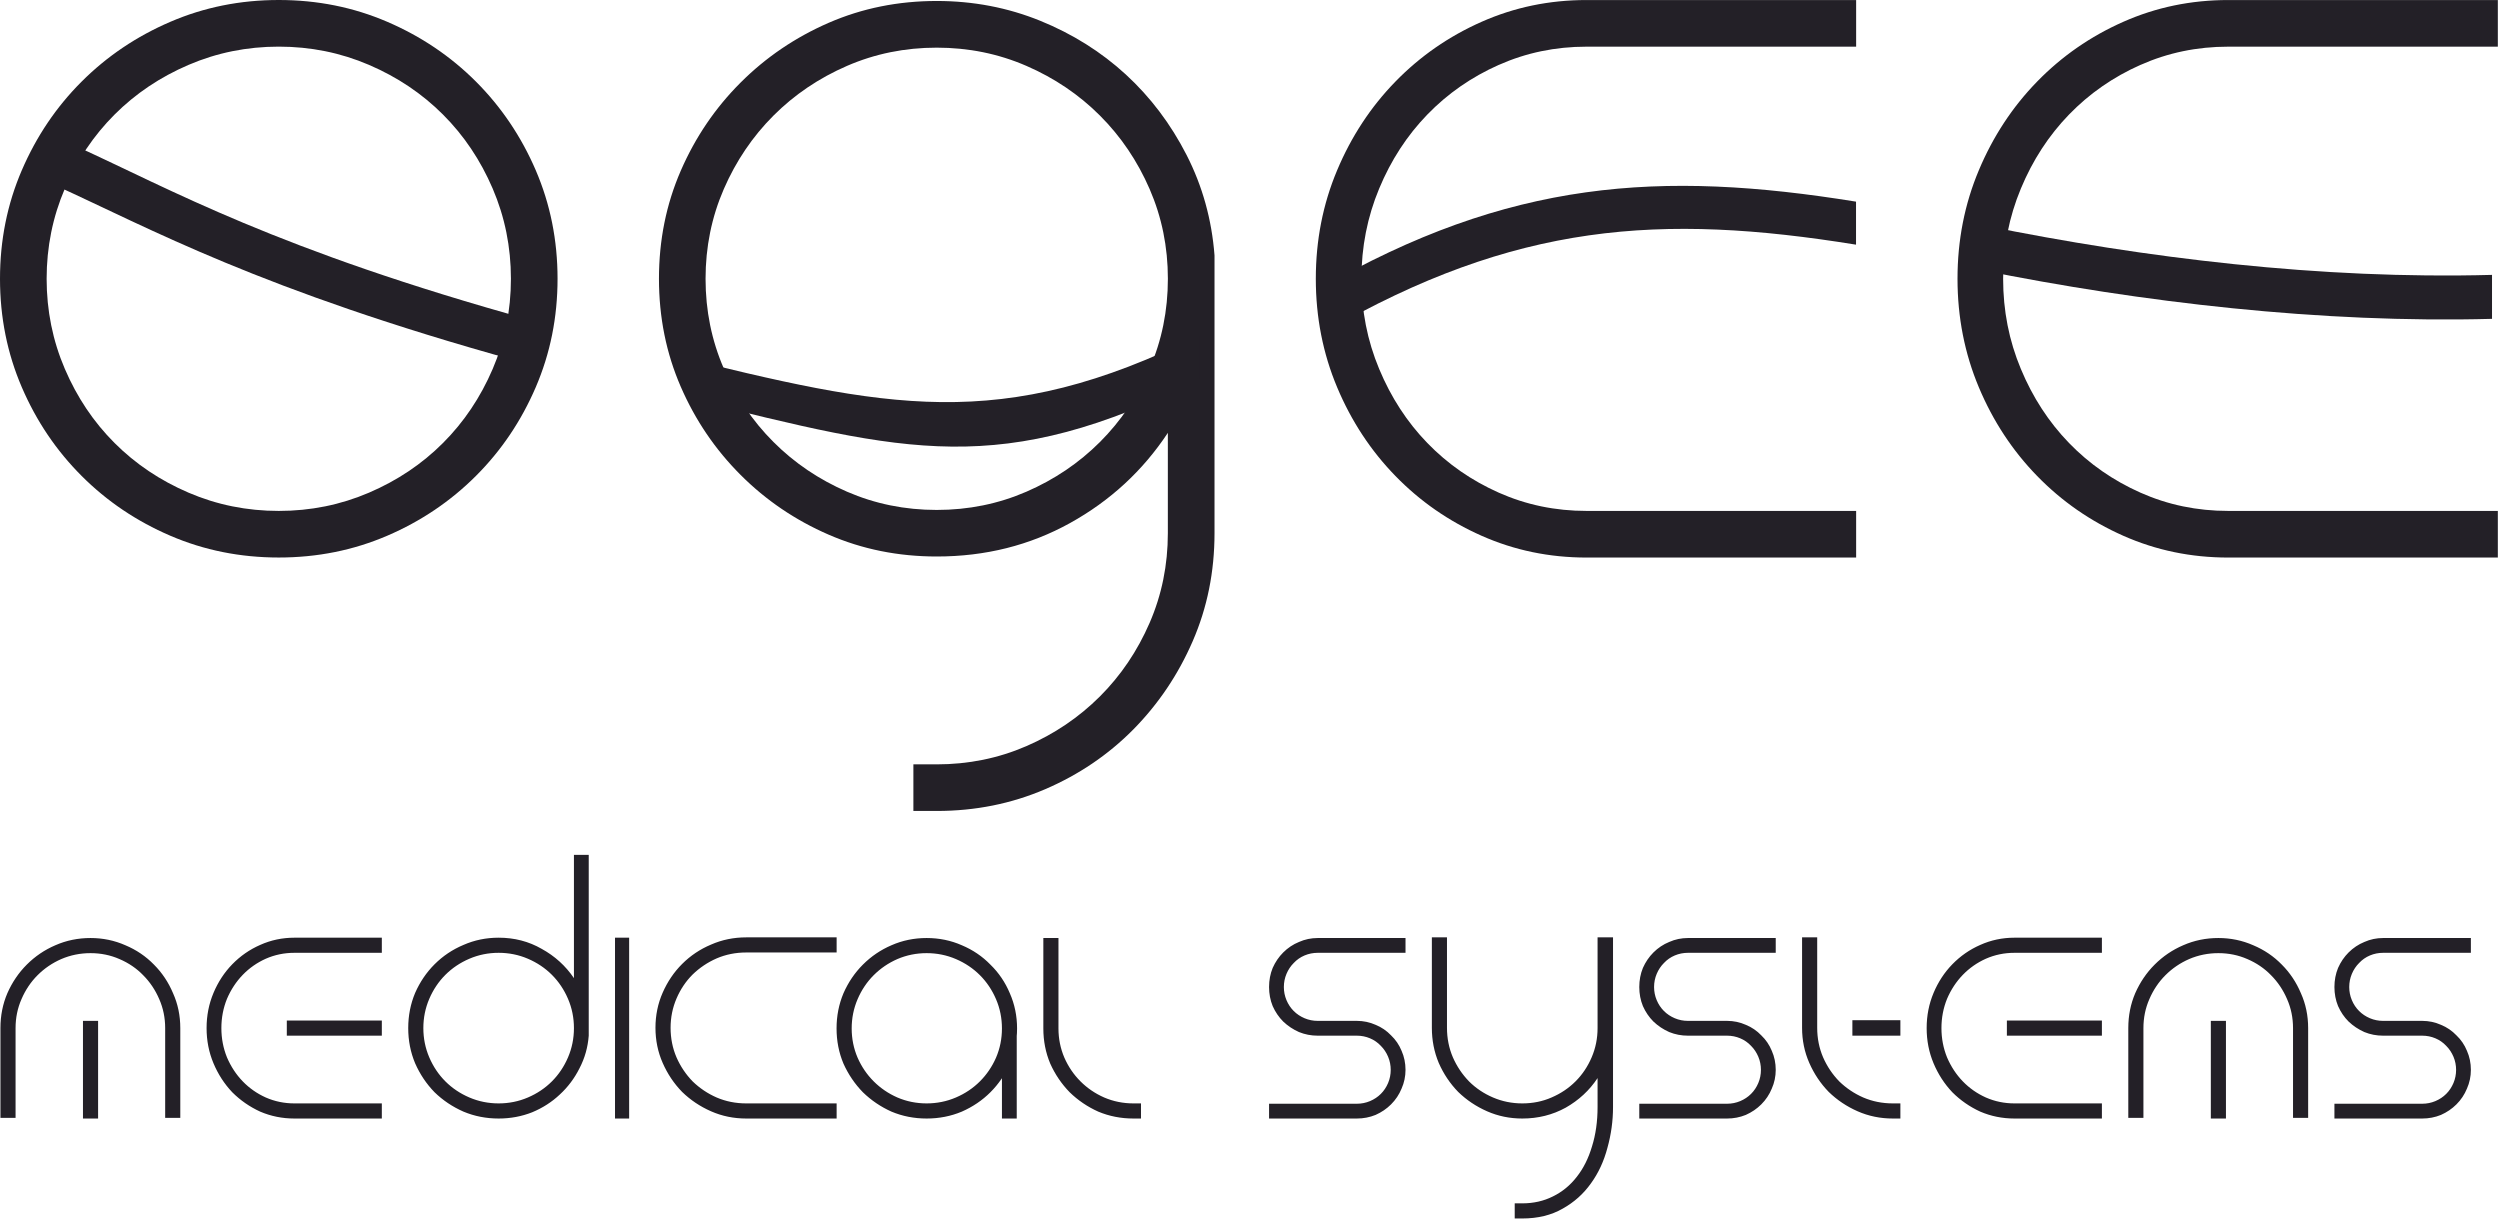 <?xml version="1.0" encoding="UTF-8"?> <svg xmlns="http://www.w3.org/2000/svg" width="1074" height="524" viewBox="0 0 1074 524" fill="none"><path d="M9.361 73.169C15.601 58.653 24.163 45.945 35.062 35.062C45.945 24.179 58.653 15.617 73.169 9.376C87.685 3.12 103.211 0 119.762 0C136.314 0 151.84 3.12 166.356 9.361C180.872 15.601 193.58 24.163 204.463 35.047C215.346 45.945 223.908 58.638 230.164 73.154C236.405 87.67 239.525 103.211 239.525 119.747C239.525 136.283 236.405 151.825 230.164 166.341C223.923 180.857 215.361 193.564 204.463 204.448C193.58 215.331 180.872 223.908 166.356 230.149C151.84 236.39 136.299 239.51 119.762 239.51C103.226 239.51 87.67 236.39 73.169 230.149C58.653 223.908 45.945 215.346 35.062 204.448C24.179 193.564 15.601 180.857 9.361 166.341C3.12 151.825 0 136.283 0 119.747C0 103.211 3.12 87.67 9.361 73.154V73.169ZM158.518 211.653C170.712 206.423 181.309 199.323 190.309 190.308C199.308 181.309 206.423 170.712 211.653 158.518C216.884 146.323 219.492 133.404 219.492 119.762C219.492 106.121 216.884 93.202 211.653 81.007C206.423 68.812 199.308 58.216 190.309 49.216C181.309 40.217 170.712 33.102 158.518 27.872C146.323 22.641 133.404 20.033 119.762 20.033C106.121 20.033 93.202 22.641 81.007 27.872C68.812 33.102 58.216 40.217 49.216 49.216C40.217 58.216 33.102 68.812 27.872 81.007C22.641 93.202 20.033 106.121 20.033 119.762C20.033 133.404 22.641 146.338 27.872 158.518C33.102 170.697 40.202 181.309 49.216 190.308C58.216 199.308 68.812 206.423 81.007 211.653C93.202 216.884 106.121 219.492 119.762 219.492C133.404 219.492 146.323 216.884 158.518 211.653Z" fill="#232027"></path><path d="M392.391 348.404V328.371H402.4C416.042 328.371 428.885 325.763 440.944 320.533C452.988 315.302 463.51 308.187 472.524 299.188C481.523 290.189 488.638 279.652 493.869 267.608C499.099 255.564 501.707 242.706 501.707 229.064V185.953C490.959 202.217 476.956 215.136 459.681 224.708C442.406 234.28 423.323 239.073 402.415 239.073C385.864 239.073 370.413 235.953 356.033 229.712C341.667 223.472 329.035 214.91 318.152 204.011C307.268 193.128 298.691 180.496 292.451 166.13C286.21 151.75 283.09 136.299 283.09 119.748C283.09 103.197 286.21 87.731 292.451 73.365C298.691 59 307.253 46.368 318.152 35.484C329.035 24.601 341.667 16.039 356.033 9.783C370.398 3.543 385.864 0.422 402.415 0.422C418.092 0.422 432.895 3.256 446.838 8.909C460.781 14.577 473.037 22.265 483.634 31.987C494.231 41.725 502.943 53.257 509.772 66.612C516.585 79.968 520.58 94.333 521.756 109.724V229.049C521.756 245.6 518.635 261.066 512.395 275.431C506.154 289.812 497.652 302.429 486.92 313.327C476.172 324.211 463.54 332.773 449.039 339.028C434.523 345.269 418.981 348.389 402.445 348.389H392.436L392.391 348.404ZM363.871 28.309C351.827 33.54 341.29 40.655 332.291 49.654C323.292 58.653 316.177 69.19 310.947 81.219C305.716 93.278 303.108 106.121 303.108 119.763C303.108 133.405 305.716 146.263 310.947 158.307C316.177 170.351 323.277 180.888 332.291 189.887C341.29 198.886 351.812 206.001 363.871 211.232C375.915 216.462 388.758 219.07 402.415 219.07C416.072 219.07 428.9 216.462 440.959 211.232C453.003 206.001 463.525 198.901 472.539 189.887C481.538 180.888 488.653 170.366 493.884 158.307C499.114 146.263 501.722 133.42 501.722 119.763C501.722 106.106 499.114 93.278 493.884 81.219C488.653 69.175 481.538 58.653 472.539 49.654C463.54 40.655 453.003 33.54 440.959 28.309C428.915 23.079 416.057 20.471 402.415 20.471C388.773 20.471 375.915 23.079 363.871 28.309Z" fill="#232027"></path><path d="M643.884 27.871C632.126 33.102 621.891 40.217 613.178 49.216C604.465 58.215 597.561 68.812 592.496 81.007C587.417 93.202 584.869 106.12 584.869 119.762C584.869 133.404 587.401 146.338 592.496 158.517C597.576 170.712 604.465 181.309 613.178 190.308C621.891 199.307 632.126 206.422 643.884 211.653C655.641 216.884 668.198 219.491 681.553 219.491H797.397V239.525H681.553C665.59 239.525 650.561 236.404 636.482 230.164C622.403 223.923 610.058 215.361 599.461 204.463C588.864 193.579 580.513 180.872 574.423 166.356C568.333 151.839 565.273 136.298 565.273 119.762C565.273 103.226 568.318 87.685 574.423 73.169C580.513 58.652 588.864 45.945 599.461 35.062C610.058 24.178 622.388 15.616 636.482 9.376C650.561 3.135 665.59 0.015 681.553 0.015H797.397V20.048H681.553C668.198 20.048 655.641 22.656 643.884 27.887V27.871Z" fill="#232027"></path><path d="M919.557 27.871C907.799 33.102 897.564 40.217 888.851 49.216C880.139 58.215 873.235 68.812 868.17 81.007C863.09 93.202 860.542 106.12 860.542 119.762C860.542 133.404 863.075 146.338 868.17 158.517C873.25 170.712 880.139 181.309 888.851 190.308C897.564 199.307 907.799 206.422 919.557 211.653C931.315 216.884 943.871 219.491 957.227 219.491H1073.07V239.525H957.227C941.263 239.525 926.235 236.404 912.156 230.164C898.077 223.923 885.731 215.361 875.134 204.463C864.537 193.579 856.186 180.872 850.096 166.356C844.006 151.839 840.946 136.298 840.946 119.762C840.946 103.226 843.991 87.685 850.096 73.169C856.186 58.652 864.537 45.945 875.134 35.062C885.731 24.178 898.061 15.616 912.156 9.376C926.235 3.135 941.263 0.015 957.227 0.015H1073.07V20.048H957.227C943.871 20.048 931.315 22.656 919.557 27.887V27.871Z" fill="#232027"></path><path d="M797.35 105.11C713.539 91.559 650.962 95.553 569.518 142.539L566.839 124.058C648.284 77.073 713.539 73.078 797.35 86.63V105.11Z" fill="#232027"></path><path d="M515.513 143.896C429.757 186.646 380.782 175.265 287.836 152.307L296.88 171.511C389.811 194.469 429.757 205.684 515.513 162.934V143.896Z" fill="#232027"></path><path d="M32.667 62.813L23.683 79.59C64.397 98.086 111.609 124.496 222.146 155.066C224.648 148.961 227.06 143.73 228.537 137.655C118.543 107.251 73.442 81.339 32.667 62.813Z" fill="#232027"></path><path d="M851.166 116.024C919.616 129.847 997.383 138.967 1070.57 136.977V118.089C996.991 120.094 921.485 110.869 852.673 96.925L851.166 116.024Z" fill="#232027"></path><path d="M70.957 480.237V441.676C70.957 437.25 70.109 433.107 68.414 429.246C66.719 425.291 64.412 421.854 61.493 418.935C58.668 416.015 55.278 413.708 51.323 412.013C47.462 410.318 43.319 409.471 38.893 409.471C34.467 409.471 30.276 410.318 26.321 412.013C22.46 413.708 19.07 416.015 16.151 418.935C13.232 421.854 10.925 425.291 9.23 429.246C7.535 433.107 6.688 437.25 6.688 441.676V480.237H0.19V441.676C0.19 436.308 1.179 431.318 3.156 426.703C5.228 421.995 8.006 417.899 11.49 414.415C15.068 410.836 19.165 408.058 23.779 406.081C28.487 404.009 33.525 402.973 38.893 402.973C44.166 402.973 49.157 404.009 53.865 406.081C58.574 408.058 62.67 410.836 66.154 414.415C69.638 417.899 72.369 421.995 74.347 426.703C76.418 431.318 77.454 436.308 77.454 441.676V480.237H70.957ZM42.141 480.52H35.644V438.568H42.141V480.52ZM126.461 409.33C122.13 409.33 118.033 410.177 114.172 411.872C110.406 413.567 107.11 415.874 104.285 418.793C101.46 421.713 99.2 425.15 97.505 429.105C95.904 433.06 95.104 437.25 95.104 441.676C95.104 446.102 95.904 450.292 97.505 454.247C99.2 458.202 101.46 461.639 104.285 464.558C107.11 467.478 110.406 469.785 114.172 471.48C118.033 473.175 122.13 474.022 126.461 474.022H164.034V480.52H126.461C121.282 480.52 116.385 479.531 111.771 477.554C107.251 475.482 103.249 472.704 99.765 469.22C96.375 465.641 93.691 461.498 91.714 456.79C89.736 452.081 88.747 447.043 88.747 441.676C88.747 436.308 89.736 431.27 91.714 426.562C93.691 421.854 96.375 417.758 99.765 414.273C103.249 410.695 107.251 407.917 111.771 405.94C116.385 403.868 121.282 402.832 126.461 402.832H164.034V409.33H126.461ZM164.034 444.925H123.213V438.427H164.034V444.925ZM252.92 367.237V444.925C252.543 449.916 251.225 454.577 248.965 458.908C246.799 463.24 243.974 467.007 240.49 470.208C237.1 473.41 233.145 475.953 228.625 477.836C224.105 479.625 219.302 480.52 214.217 480.52C208.85 480.52 203.812 479.531 199.104 477.554C194.395 475.482 190.252 472.704 186.674 469.22C183.189 465.641 180.412 461.498 178.34 456.79C176.362 452.081 175.374 447.043 175.374 441.676C175.374 436.308 176.362 431.27 178.34 426.562C180.412 421.854 183.189 417.758 186.674 414.273C190.252 410.695 194.395 407.917 199.104 405.94C203.812 403.868 208.85 402.832 214.217 402.832C220.997 402.832 227.165 404.433 232.721 407.635C238.371 410.742 242.985 414.933 246.564 420.206V367.237H252.92ZM214.217 474.022C218.643 474.022 222.834 473.175 226.789 471.48C230.744 469.785 234.181 467.478 237.1 464.558C240.019 461.639 242.326 458.202 244.021 454.247C245.716 450.292 246.564 446.102 246.564 441.676C246.564 437.25 245.716 433.06 244.021 429.105C242.326 425.15 240.019 421.713 237.1 418.793C234.181 415.874 230.744 413.567 226.789 411.872C222.834 410.177 218.643 409.33 214.217 409.33C209.792 409.33 205.601 410.177 201.646 411.872C197.691 413.567 194.254 415.874 191.335 418.793C188.416 421.713 186.109 425.15 184.414 429.105C182.719 433.06 181.871 437.25 181.871 441.676C181.871 446.102 182.719 450.292 184.414 454.247C186.109 458.202 188.416 461.639 191.335 464.558C194.254 467.478 197.691 469.785 201.646 471.48C205.601 473.175 209.792 474.022 214.217 474.022ZM264.207 402.832H270.281V480.52H264.207V402.832ZM281.587 441.535C281.587 436.167 282.623 431.129 284.695 426.421C286.766 421.713 289.544 417.616 293.029 414.132C296.607 410.554 300.75 407.776 305.459 405.798C310.167 403.727 315.205 402.691 320.572 402.691H359.416V409.188H320.572C316.052 409.188 311.815 410.036 307.86 411.731C303.999 413.426 300.562 415.733 297.549 418.652C294.629 421.571 292.322 425.008 290.627 428.963C288.932 432.918 288.085 437.109 288.085 441.535C288.085 446.055 288.932 450.292 290.627 454.247C292.322 458.108 294.629 461.545 297.549 464.558C300.562 467.478 303.999 469.785 307.86 471.48C311.815 473.175 316.052 474.022 320.572 474.022H359.416V480.52H320.572C315.205 480.52 310.167 479.484 305.459 477.412C300.75 475.341 296.607 472.563 293.029 469.078C289.544 465.5 286.766 461.357 284.695 456.648C282.623 451.94 281.587 446.902 281.587 441.535ZM430.434 438.568L436.79 440.97V480.52H430.434V438.568ZM398.088 480.52C392.72 480.52 387.682 479.531 382.974 477.554C378.36 475.482 374.264 472.704 370.685 469.22C367.201 465.641 364.423 461.545 362.352 456.931C360.374 452.223 359.385 447.185 359.385 441.817C359.385 436.45 360.374 431.412 362.352 426.703C364.423 421.995 367.201 417.899 370.685 414.415C374.264 410.836 378.36 408.058 382.974 406.081C387.682 404.009 392.72 402.973 398.088 402.973C403.455 402.973 408.493 404.009 413.202 406.081C417.91 408.058 422.006 410.836 425.49 414.415C429.069 417.899 431.847 421.995 433.824 426.703C435.896 431.412 436.932 436.45 436.932 441.817C436.932 447.185 435.896 452.223 433.824 456.931C431.847 461.545 429.069 465.641 425.49 469.22C422.006 472.704 417.91 475.482 413.202 477.554C408.493 479.531 403.455 480.52 398.088 480.52ZM398.088 409.471C393.662 409.471 389.472 410.318 385.517 412.013C381.656 413.708 378.266 416.015 375.347 418.935C372.427 421.854 370.12 425.291 368.425 429.246C366.73 433.201 365.883 437.391 365.883 441.817C365.883 446.243 366.73 450.433 368.425 454.388C370.12 458.249 372.427 461.639 375.347 464.558C378.266 467.478 381.656 469.785 385.517 471.48C389.472 473.175 393.662 474.022 398.088 474.022C402.514 474.022 406.704 473.175 410.659 471.48C414.614 469.785 418.051 467.478 420.97 464.558C423.89 461.639 426.197 458.249 427.892 454.388C429.587 450.433 430.434 446.243 430.434 441.817C430.434 437.391 429.587 433.201 427.892 429.246C426.197 425.291 423.89 421.854 420.97 418.935C418.051 416.015 414.614 413.708 410.659 412.013C406.704 410.318 402.514 409.471 398.088 409.471ZM448.219 402.973H454.716V441.817C454.716 446.243 455.564 450.433 457.259 454.388C458.954 458.249 461.261 461.639 464.18 464.558C467.099 467.478 470.489 469.785 474.35 471.48C478.305 473.175 482.495 474.022 486.921 474.022H490.17V480.52H486.921C481.554 480.52 476.516 479.531 471.807 477.554C467.193 475.482 463.097 472.704 459.519 469.22C456.034 465.641 453.256 461.545 451.185 456.931C449.207 452.223 448.219 447.185 448.219 441.817V402.973ZM582.904 444.925H566.095C563.27 444.925 560.586 444.407 558.044 443.371C555.501 442.241 553.241 440.734 551.264 438.851C549.381 436.968 547.874 434.755 546.744 432.212C545.708 429.67 545.19 426.939 545.19 424.02C545.19 421.1 545.708 418.37 546.744 415.827C547.874 413.285 549.381 411.072 551.264 409.188C553.241 407.211 555.501 405.704 558.044 404.668C560.586 403.538 563.27 402.973 566.095 402.973H603.809V409.33H566.095C564.118 409.33 562.234 409.706 560.445 410.46C558.656 411.213 557.102 412.296 555.784 413.708C554.466 415.027 553.43 416.58 552.676 418.37C551.923 420.159 551.546 422.042 551.546 424.02C551.546 425.997 551.923 427.88 552.676 429.67C553.43 431.459 554.466 433.013 555.784 434.331C557.102 435.649 558.656 436.685 560.445 437.438C562.234 438.192 564.118 438.568 566.095 438.568H582.904C585.729 438.568 588.413 439.133 590.955 440.263C593.498 441.299 595.711 442.806 597.594 444.783C599.572 446.667 601.078 448.88 602.114 451.422C603.244 453.965 603.809 456.696 603.809 459.615C603.809 462.44 603.244 465.123 602.114 467.666C601.078 470.208 599.572 472.469 597.594 474.446C595.711 476.329 593.498 477.836 590.955 478.966C588.413 480.002 585.729 480.52 582.904 480.52H545.19V474.164H582.904C584.882 474.164 586.765 473.787 588.554 473.034C590.343 472.28 591.897 471.244 593.215 469.926C594.534 468.608 595.569 467.054 596.323 465.265C597.076 463.476 597.453 461.592 597.453 459.615C597.453 457.637 597.076 455.754 596.323 453.965C595.569 452.176 594.534 450.622 593.215 449.303C591.897 447.891 590.343 446.808 588.554 446.055C586.765 445.301 584.882 444.925 582.904 444.925ZM650.721 516.962H653.97C658.772 516.962 663.151 515.974 667.106 513.996C671.155 512.019 674.592 509.194 677.417 505.521C680.242 501.943 682.408 497.611 683.915 492.526C685.515 487.441 686.316 481.791 686.316 475.576V463.146C682.832 468.419 678.265 472.657 672.615 475.859C666.965 478.966 660.75 480.52 653.97 480.52C648.602 480.52 643.564 479.484 638.856 477.412C634.147 475.341 630.004 472.563 626.426 469.078C622.942 465.5 620.164 461.357 618.092 456.648C616.114 451.94 615.126 446.902 615.126 441.535V402.691H621.623V441.535C621.623 446.055 622.471 450.292 624.166 454.247C625.861 458.108 628.168 461.545 631.087 464.558C634.006 467.478 637.443 469.785 641.398 471.48C645.353 473.175 649.544 474.022 653.97 474.022C658.49 474.022 662.68 473.175 666.541 471.48C670.496 469.785 673.933 467.478 676.852 464.558C679.771 461.639 682.078 458.202 683.773 454.247C685.468 450.292 686.316 446.102 686.316 441.676V402.691H692.955V475.576C692.955 481.509 692.154 487.347 690.553 493.091C689.047 498.835 686.693 503.92 683.491 508.346C680.289 512.866 676.24 516.492 671.343 519.222C666.447 522.047 660.655 523.46 653.97 523.46H650.721V516.962ZM741.949 444.925H725.14C722.315 444.925 719.631 444.407 717.089 443.371C714.546 442.241 712.286 440.734 710.309 438.851C708.425 436.968 706.919 434.755 705.789 432.212C704.753 429.67 704.235 426.939 704.235 424.02C704.235 421.1 704.753 418.37 705.789 415.827C706.919 413.285 708.425 411.072 710.309 409.188C712.286 407.211 714.546 405.704 717.089 404.668C719.631 403.538 722.315 402.973 725.14 402.973H762.854V409.33H725.14C723.162 409.33 721.279 409.706 719.49 410.46C717.701 411.213 716.147 412.296 714.829 413.708C713.51 415.027 712.474 416.58 711.721 418.37C710.968 420.159 710.591 422.042 710.591 424.02C710.591 425.997 710.968 427.88 711.721 429.67C712.474 431.459 713.51 433.013 714.829 434.331C716.147 435.649 717.701 436.685 719.49 437.438C721.279 438.192 723.162 438.568 725.14 438.568H741.949C744.774 438.568 747.457 439.133 750 440.263C752.542 441.299 754.755 442.806 756.639 444.783C758.616 446.667 760.123 448.88 761.159 451.422C762.289 453.965 762.854 456.696 762.854 459.615C762.854 462.44 762.289 465.123 761.159 467.666C760.123 470.208 758.616 472.469 756.639 474.446C754.755 476.329 752.542 477.836 750 478.966C747.457 480.002 744.774 480.52 741.949 480.52H704.235V474.164H741.949C743.926 474.164 745.809 473.787 747.599 473.034C749.388 472.28 750.942 471.244 752.26 469.926C753.578 468.608 754.614 467.054 755.367 465.265C756.121 463.476 756.497 461.592 756.497 459.615C756.497 457.637 756.121 455.754 755.367 453.965C754.614 452.176 753.578 450.622 752.26 449.303C750.942 447.891 749.388 446.808 747.599 446.055C745.809 445.301 743.926 444.925 741.949 444.925ZM780.668 402.691V441.535C780.668 446.055 781.515 450.292 783.21 454.247C784.905 458.108 787.212 461.545 790.132 464.558C793.145 467.478 796.582 469.785 800.443 471.48C804.398 473.175 808.635 474.022 813.155 474.022H816.404V480.52H813.155C807.788 480.52 802.75 479.484 798.042 477.412C793.333 475.341 789.19 472.563 785.612 469.078C782.127 465.5 779.349 461.357 777.278 456.648C775.206 451.94 774.17 446.902 774.17 441.535V402.691H780.668ZM795.782 444.925V438.286H816.404V444.925H795.782ZM865.405 409.33C861.073 409.33 856.977 410.177 853.116 411.872C849.349 413.567 846.053 415.874 843.228 418.793C840.403 421.713 838.143 425.15 836.448 429.105C834.848 433.06 834.047 437.25 834.047 441.676C834.047 446.102 834.848 450.292 836.448 454.247C838.143 458.202 840.403 461.639 843.228 464.558C846.053 467.478 849.349 469.785 853.116 471.48C856.977 473.175 861.073 474.022 865.405 474.022H902.977V480.52H865.405C860.226 480.52 855.329 479.531 850.715 477.554C846.195 475.482 842.193 472.704 838.708 469.22C835.318 465.641 832.635 461.498 830.657 456.79C828.68 452.081 827.691 447.043 827.691 441.676C827.691 436.308 828.68 431.27 830.657 426.562C832.635 421.854 835.318 417.758 838.708 414.273C842.193 410.695 846.195 407.917 850.715 405.94C855.329 403.868 860.226 402.832 865.405 402.832H902.977V409.33H865.405ZM902.977 444.925H862.156V438.427H902.977V444.925ZM985.084 480.237V441.676C985.084 437.25 984.236 433.107 982.541 429.246C980.846 425.291 978.539 421.854 975.62 418.935C972.795 416.015 969.405 413.708 965.45 412.013C961.589 410.318 957.446 409.471 953.02 409.471C948.594 409.471 944.403 410.318 940.448 412.013C936.588 413.708 933.198 416.015 930.278 418.935C927.359 421.854 925.052 425.291 923.357 429.246C921.662 433.107 920.815 437.25 920.815 441.676V480.237H914.317V441.676C914.317 436.308 915.306 431.318 917.283 426.703C919.355 421.995 922.133 417.899 925.617 414.415C929.195 410.836 933.292 408.058 937.906 406.081C942.614 404.009 947.652 402.973 953.02 402.973C958.293 402.973 963.284 404.009 967.992 406.081C972.701 408.058 976.797 410.836 980.281 414.415C983.765 417.899 986.496 421.995 988.474 426.703C990.545 431.318 991.581 436.308 991.581 441.676V480.237H985.084ZM956.268 480.52H949.771V438.568H956.268V480.52ZM1040.59 444.925H1023.78C1020.95 444.925 1018.27 444.407 1015.73 443.371C1013.19 442.241 1010.93 440.734 1008.95 438.851C1007.06 436.968 1005.56 434.755 1004.43 432.212C1003.39 429.67 1002.87 426.939 1002.87 424.02C1002.87 421.1 1003.39 418.37 1004.43 415.827C1005.56 413.285 1007.06 411.072 1008.95 409.188C1010.93 407.211 1013.19 405.704 1015.73 404.668C1018.27 403.538 1020.95 402.973 1023.78 402.973H1061.49V409.33H1023.78C1021.8 409.33 1019.92 409.706 1018.13 410.46C1016.34 411.213 1014.79 412.296 1013.47 413.708C1012.15 415.027 1011.11 416.58 1010.36 418.37C1009.61 420.159 1009.23 422.042 1009.23 424.02C1009.23 425.997 1009.61 427.88 1010.36 429.67C1011.11 431.459 1012.15 433.013 1013.47 434.331C1014.79 435.649 1016.34 436.685 1018.13 437.438C1019.92 438.192 1021.8 438.568 1023.78 438.568H1040.59C1043.41 438.568 1046.1 439.133 1048.64 440.263C1051.18 441.299 1053.39 442.806 1055.28 444.783C1057.26 446.667 1058.76 448.88 1059.8 451.422C1060.93 453.965 1061.49 456.696 1061.49 459.615C1061.49 462.44 1060.93 465.123 1059.8 467.666C1058.76 470.208 1057.26 472.469 1055.28 474.446C1053.39 476.329 1051.18 477.836 1048.64 478.966C1046.1 480.002 1043.41 480.52 1040.59 480.52H1002.87V474.164H1040.59C1042.57 474.164 1044.45 473.787 1046.24 473.034C1048.03 472.28 1049.58 471.244 1050.9 469.926C1052.22 468.608 1053.25 467.054 1054.01 465.265C1054.76 463.476 1055.14 461.592 1055.14 459.615C1055.14 457.637 1054.76 455.754 1054.01 453.965C1053.25 452.176 1052.22 450.622 1050.9 449.303C1049.58 447.891 1048.03 446.808 1046.24 446.055C1044.45 445.301 1042.57 444.925 1040.59 444.925Z" fill="#232027"></path></svg> 